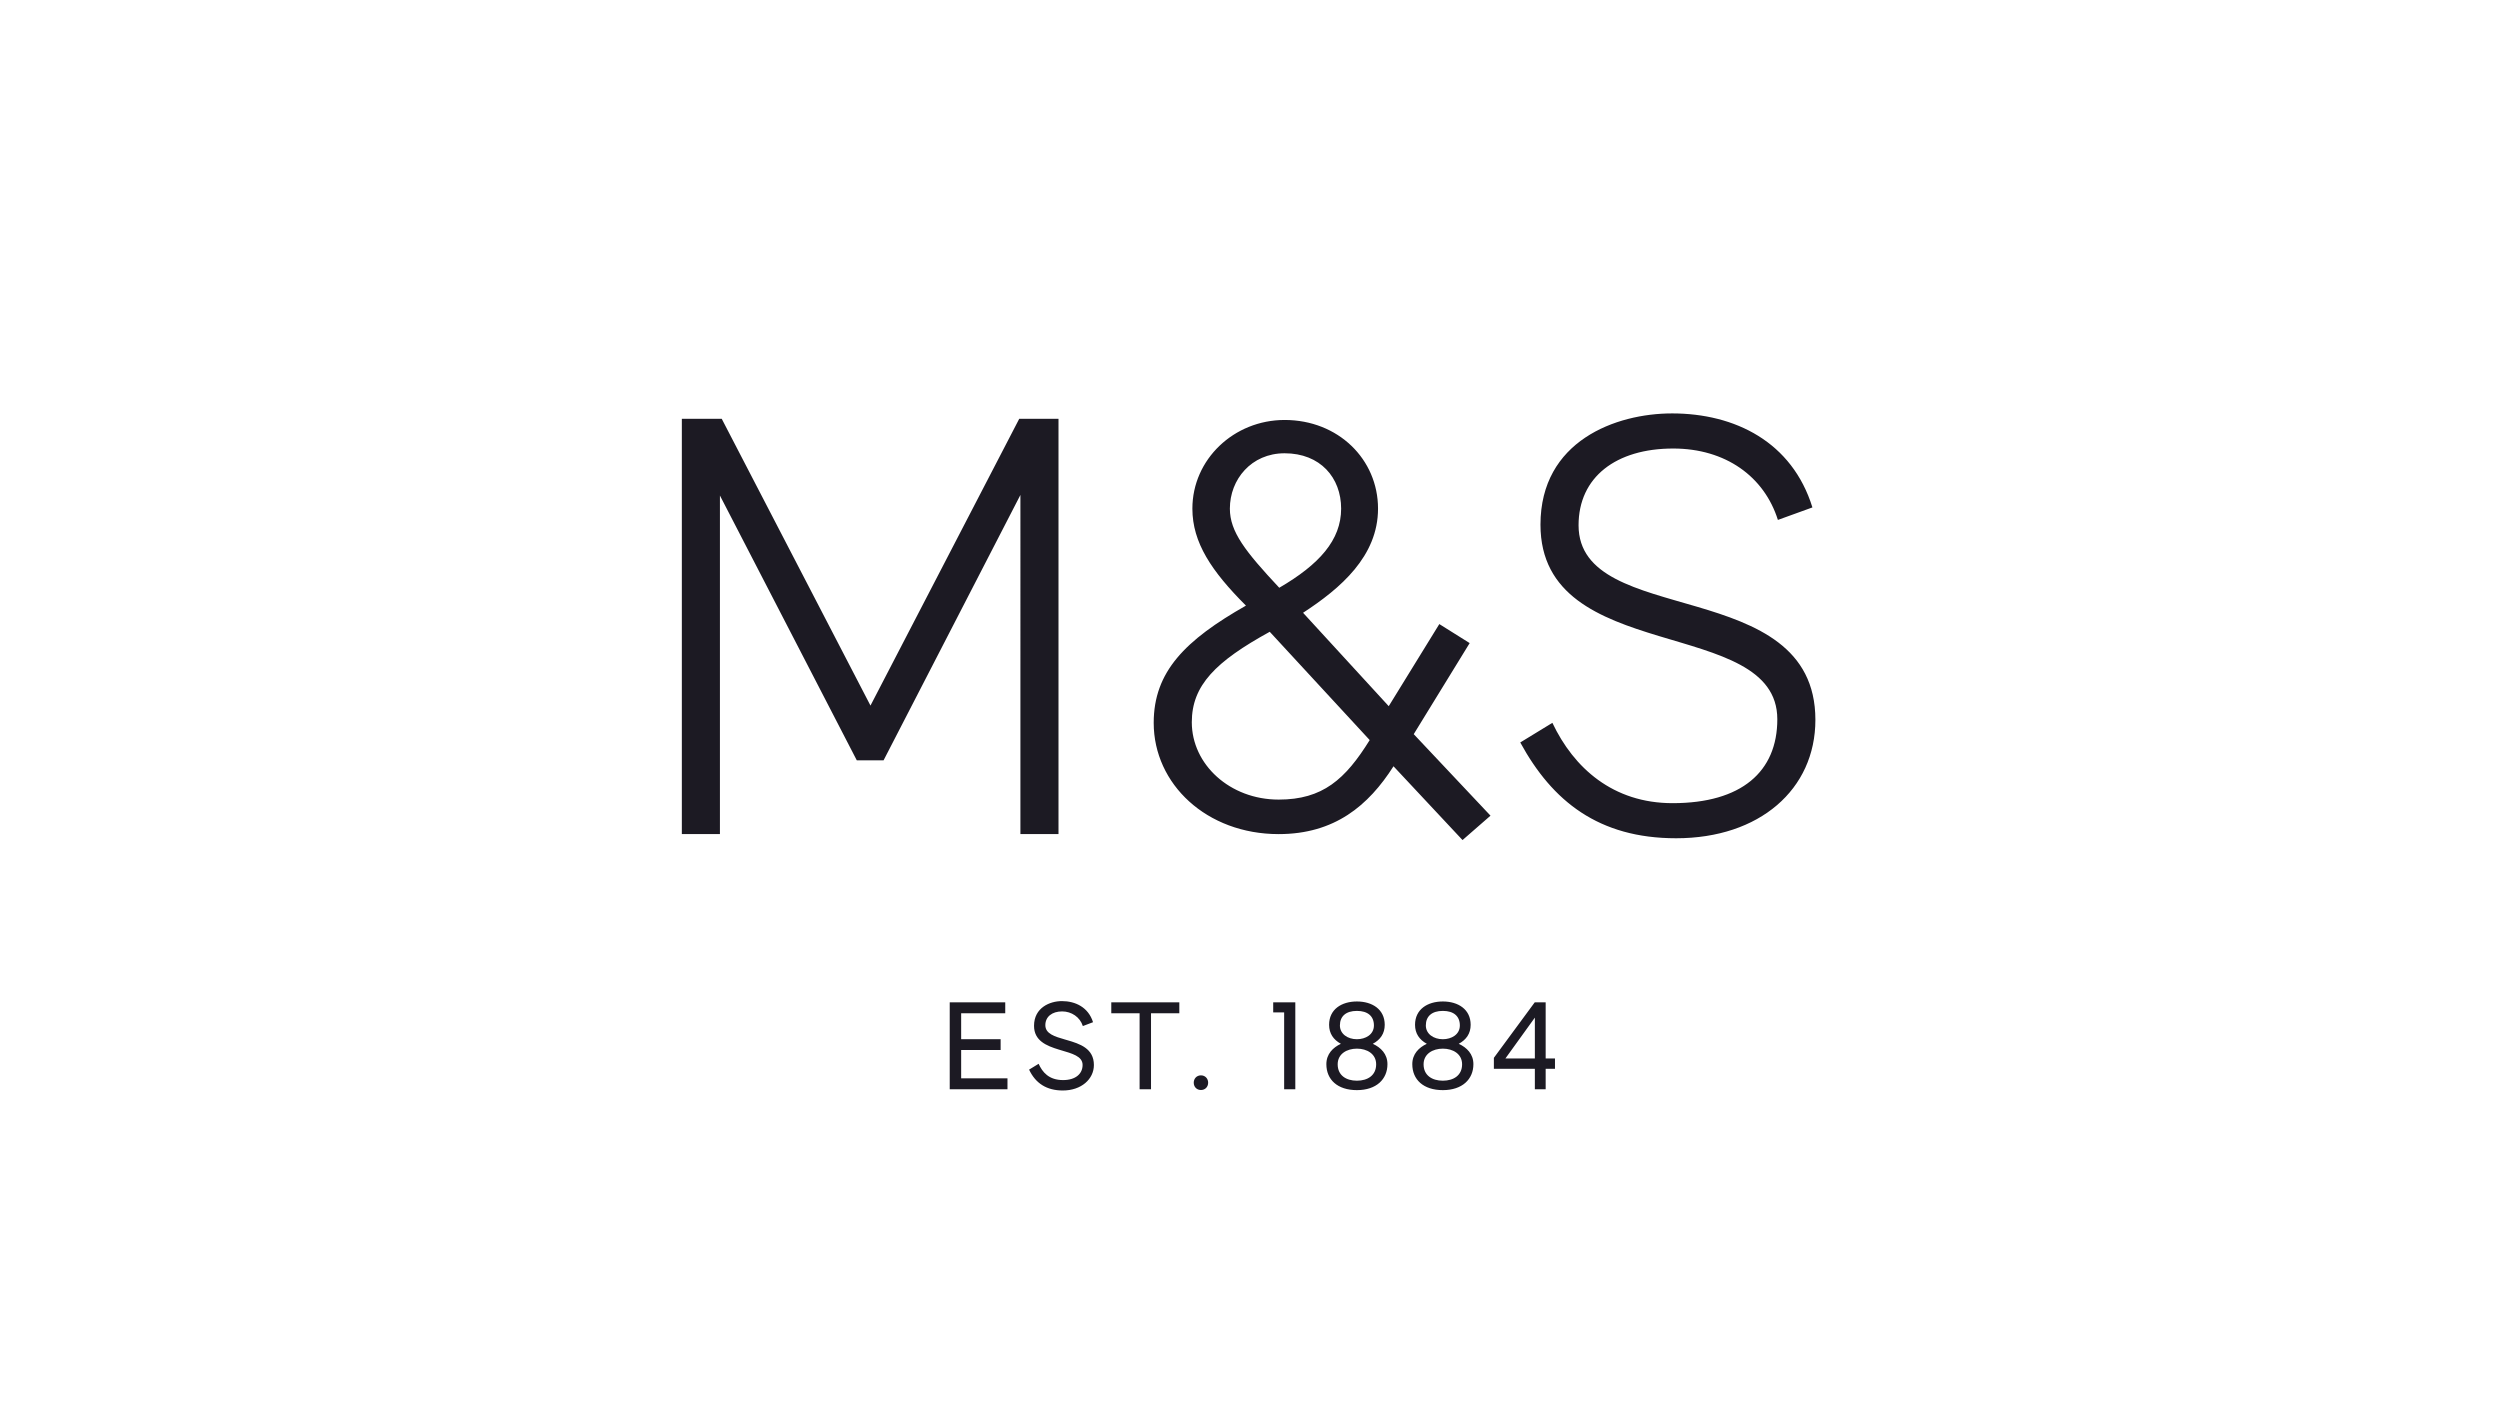 <svg xmlns="http://www.w3.org/2000/svg" width="768" height="432"><path d="M326.201 307.537c4.125 0 8.131 1.87 9.58 6.484l-3.128 1.184c-.878-2.748-3.47-4.5-6.369-4.5-3.092 0-5.154 1.637-5.154 4.229 0 2.646 2.875 3.498 6.101 4.424l.54.155c3.981 1.15 8.275 2.567 8.275 7.666 0 4.307-3.85 7.82-9.534 7.82-4.92 0-8.359-2.135-10.376-6.411l2.935-1.792c1.143 2.556 3.128 5.004 7.518 5.004 3.808 0 5.985-1.907 5.985-4.655 0-2.699-3.272-3.515-6.751-4.552l-.566-.17c-3.776-1.154-7.6-2.7-7.6-7.295 0-5.611 4.92-7.59 8.542-7.59zm90.641.115c4.692 0 8.546 2.401 8.546 7.17 0 2.67-1.335 4.578-3.663 5.834 2.478 1.144 4.499 3.128 4.499 6.256 0 4.613-3.392 7.975-9.383 7.975-5.985 0-9.383-3.242-9.383-7.975 0-3.128 2.026-5.113 4.463-6.256-2.291-1.256-3.621-3.164-3.621-5.834 0-4.77 3.85-7.17 8.541-7.17zm26.402 0c4.686 0 8.541 2.401 8.541 7.17 0 2.67-1.335 4.578-3.663 5.834 2.478 1.144 4.505 3.128 4.505 6.256 0 4.613-3.398 7.975-9.383 7.975-5.99 0-9.388-3.242-9.388-7.975 0-3.128 2.021-5.113 4.463-6.256-2.286-1.256-3.621-3.164-3.621-5.834 0-4.77 3.85-7.17 8.547-7.17zm-74.313 22.697c1.336 0 2.213 1.029 2.213 2.25 0 1.293-.915 2.25-2.213 2.25-1.299 0-2.213-.957-2.213-2.25 0-1.221.873-2.25 2.213-2.25zm-60.119-22.431v3.357h-13.544v7.975h12.126v3.315h-12.126v8.698h14.23v3.357h-17.742v-26.701h17.057zm166.016.001v17.239h2.863v3.169h-2.863v6.291h-3.32v-6.291h-12.589v-3.362l12.553-17.047h3.356zm-112.538-.001v3.357h-8.698v23.344h-3.507v-23.344h-8.697v-3.357h20.902zm35.631 0v26.7h-3.429v-23.609h-3.362v-3.091h6.791zm18.921 14.225c-3.086 0-5.907 1.606-5.907 4.811 0 3.393 2.587 5.034 5.907 5.034 3.32 0 5.913-1.642 5.913-5.034 0-3.205-2.822-4.811-5.913-4.811zm26.402 0c-3.091 0-5.918 1.606-5.918 4.811 0 3.393 2.593 5.034 5.918 5.034 3.315 0 5.912-1.642 5.912-5.034 0-3.205-2.826-4.811-5.912-4.811zm28.265-9.532l-9.045 12.547h9.045v-12.547zm-54.667-2.064c-3.357 0-5.222 1.642-5.222 4.468 0 2.629 2.401 4.234 5.222 4.234 2.629 0 5.227-1.413 5.227-4.234 0-2.827-1.871-4.468-5.227-4.468zm26.402 0c-3.356 0-5.227 1.642-5.227 4.468 0 2.629 2.4 4.234 5.227 4.234 2.624 0 5.222-1.413 5.222-4.234 0-2.827-1.866-4.468-5.222-4.468zm-48.614-181.534c16.455 0 28.7 12.064 28.7 27.24 0 14.62-11.513 24.491-23.031 31.989l26.32 28.695 15.54-25.224 9.321 5.845-17.182 27.973 23.583 25.042-8.593 7.492-21.203-22.668c-7.679 12.069-18.096 20.839-35.278 20.839-22.117 0-38.39-15.353-38.39-34.181 0-15.717 9.69-25.412 28.337-36.01-10.599-10.599-16.454-19.375-16.454-29.791 0-15.177 12.797-27.24 28.331-27.24zM513.635 127c19.374 0 36.924 8.776 43.139 28.882l-10.604 3.84c-4.203-13.342-16.086-21.935-32.171-21.935-17.545 0-29.064 8.77-29.064 23.577 0 31.807 72.754 14.99 72.754 59.775 0 21.385-17.187 36.374-42.776 36.374-23.764 0-38.021-11.331-47.887-29.428l9.866-6.032c6.578 13.893 18.642 24.679 36.925 24.679 21.198 0 32.176-9.69 32.176-25.775 0-31.989-72.758-16.267-72.758-59.775 0-25.775 23.219-34.181 40.4-34.181zm-291.923 1.648l45.7 88.106 45.701-88.106h12.058v127.587h-11.7V152.048l-42.037 81.523h-8.23l-42.043-81.347v104.01h-11.7V128.648h12.251zm168.351 65.438c-16.631 9.139-23.941 16.454-23.941 27.786 0 12.979 11.696 23.764 26.685 23.764 13.529 0 20.471-6.214 27.963-18.283l-30.706-33.267zm4.567-54.839c-10.23 0-16.813 8.043-16.813 17.005 0 7.123 4.749 13.155 15.171 24.31 12.246-7.133 19.01-14.625 19.01-24.31 0-9.508-6.395-17.005-17.368-17.005z" fill="#1C1A23" fill-rule="evenodd"></path></svg>